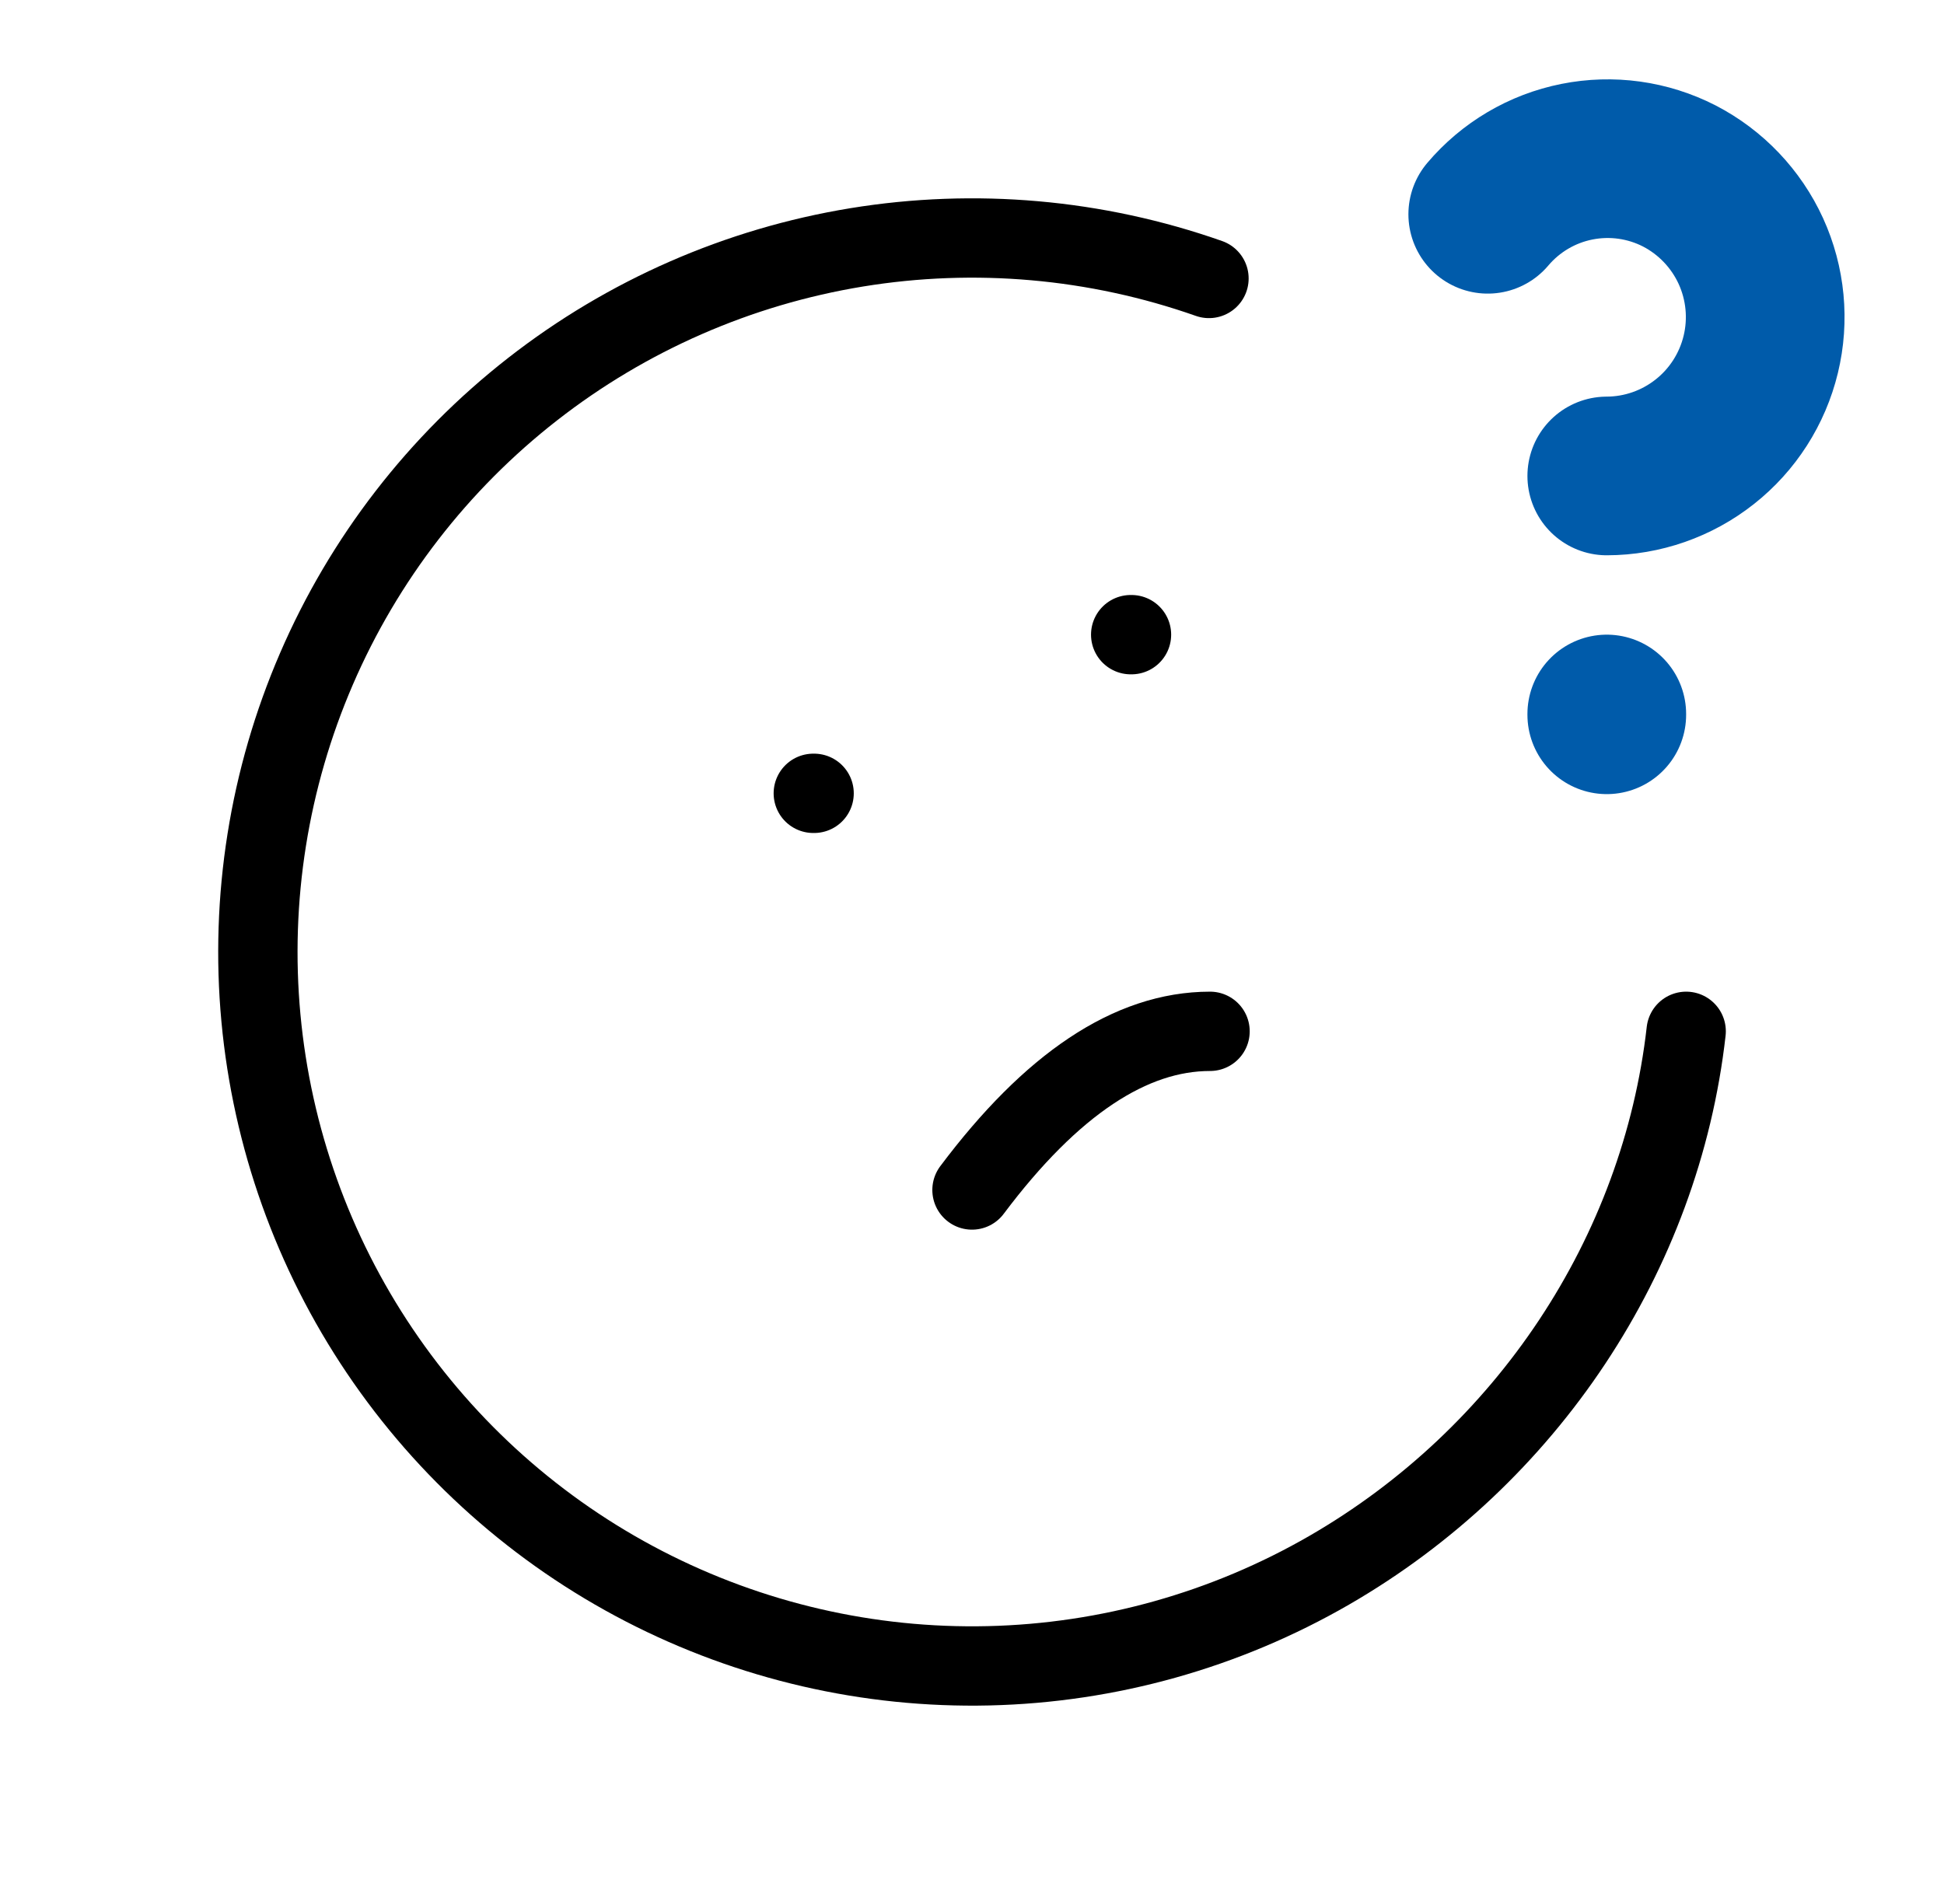 <svg width="49" height="48" viewBox="0 0 49 48" fill="none" xmlns="http://www.w3.org/2000/svg">
<g clip-path="url(#clip0_1411_25126)">
<path d="M30.473 7.02C27.626 6.018 24.572 5.749 21.593 6.236C18.614 6.724 15.806 7.952 13.427 9.809C11.047 11.666 9.172 14.092 7.976 16.863C6.779 19.634 6.298 22.661 6.577 25.666C6.857 28.672 7.887 31.559 9.575 34.062C11.262 36.564 13.551 38.603 16.233 39.989C18.914 41.375 21.9 42.065 24.918 41.995C27.936 41.925 30.887 41.097 33.501 39.588C38.479 36.714 41.863 31.632 42.501 26" stroke="black" stroke-width="2" stroke-linecap="round" stroke-linejoin="round"/>
<path d="M20.5 20H20.52" stroke="black" stroke-width="2" stroke-linecap="round" stroke-linejoin="round"/>
<path d="M28.5 16H28.52" stroke="black" stroke-width="2" stroke-linecap="round" stroke-linejoin="round"/>
<path d="M24.5 30C26.5 27.334 28.5 26 30.5 26" stroke="black" stroke-width="2" stroke-linecap="round" stroke-linejoin="round"/>
<path d="M40.5 18V18.02" stroke="#005BAA" stroke-width="4" stroke-linecap="round" stroke-linejoin="round"/>
<path d="M40.5 11.999C41.397 11.997 42.266 11.693 42.97 11.137C43.674 10.582 44.17 9.806 44.381 8.935C44.592 8.063 44.504 7.146 44.132 6.33C43.759 5.515 43.124 4.848 42.328 4.436C41.532 4.028 40.622 3.902 39.746 4.077C38.869 4.252 38.078 4.719 37.5 5.402" stroke="#005BAA" stroke-width="4" stroke-linecap="round" stroke-linejoin="round"/>
</g>
<defs>
<clipPath id="clip0_1411_25126">
<rect width="48" height="48" fill="white" transform="translate(0.5)"/>
</clipPath>
</defs>
</svg>
